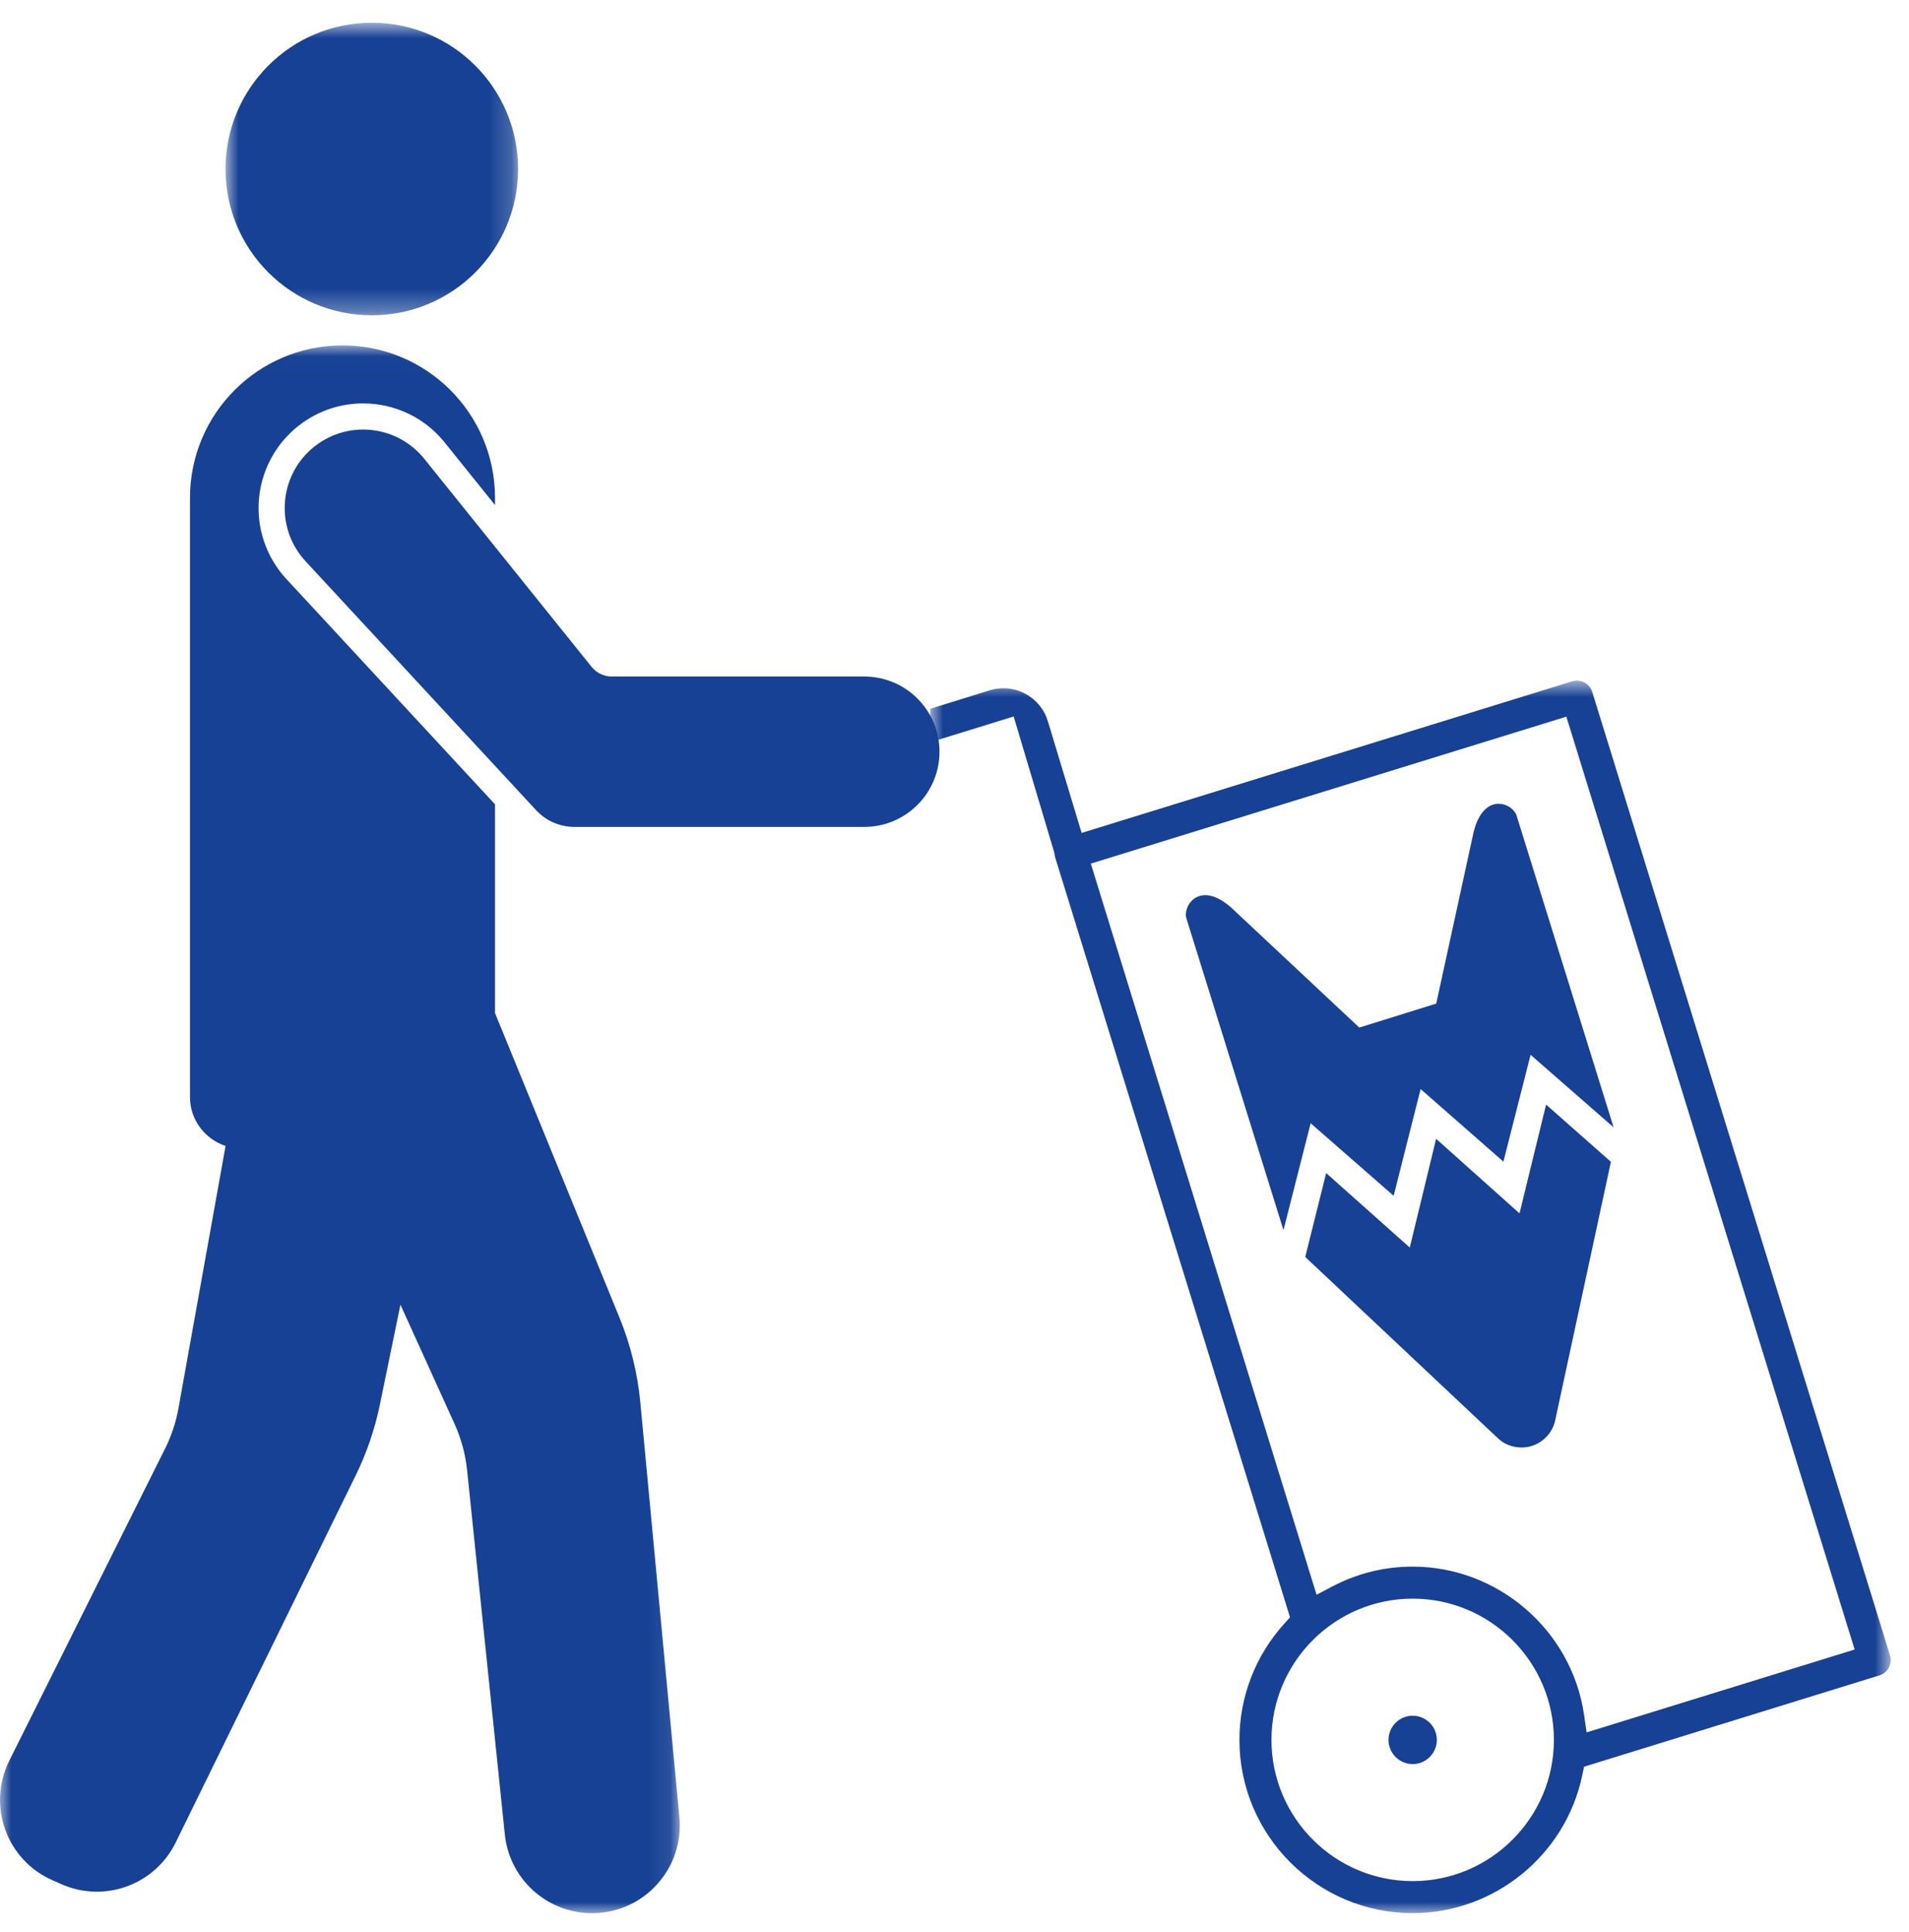<?xml version="1.0" encoding="UTF-8"?>
<svg xmlns="http://www.w3.org/2000/svg" xmlns:xlink="http://www.w3.org/1999/xlink" width="84px" height="85px" viewBox="0 0 84 85" version="1.1">
  <title>Entsorgungstermin</title>
  <defs>
    <polygon id="path-1" points="0.933 0.767 43.195 0.767 43.195 54.998 0.933 54.998"></polygon>
    <polygon id="path-3" points="0.923 0.82 13.797 0.82 13.797 13.694 0.923 13.694"></polygon>
    <polygon id="path-5" points="0 0.016 29.912 0.016 29.912 69 0 69"></polygon>
  </defs>
  <g id="Layouts" stroke="none" stroke-width="1" fill="none" fill-rule="evenodd">
    <g id="_PREVIEW-Landingpage-Mobilschredder" transform="translate(-472, -1585)">
      <g id="Stacked-Group" transform="translate(0, -90)">
        <g id="###-PROZESS" transform="translate(0, 1501)">
          <g id="ICONS-Step-1-5" transform="translate(238, 147)">
            <g id="icon-step-02" transform="translate(206, 0)">
              <g id="Entsorgungstermin" transform="translate(28, 27)">
                <path d="M62.161,77.619 C61.574,77.619 61.097,77.142 61.097,76.556 C61.097,75.969 61.574,75.492 62.16,75.492 C62.747,75.492 63.224,75.969 63.224,76.556 C63.224,77.142 62.747,77.619 62.161,77.619" id="Fill-1" fill="#164194"></path>
                <path d="M64.843,36.608 L63.197,44.159 L61.504,44.686 L59.811,45.213 L54.171,39.93 C52.782,38.706 52.034,39.86 52.205,40.41 L56.475,54.125 L57.672,49.423 L61.324,52.615 L62.51,47.918 L66.153,51.112 L67.349,46.412 L71.002,49.603 L66.733,35.887 C66.562,35.337 65.291,34.812 64.843,36.608" id="Fill-3" fill="#164194"></path>
                <path d="M66.862,53.389 L63.192,50.108 L62.033,54.892 L58.354,51.615 L57.434,55.307 L65.931,63.302 C66.319,63.66 66.904,63.778 67.399,63.623 C67.895,63.47 68.308,63.039 68.425,62.527 L70.883,51.12 L68.031,48.602 L66.862,53.389 Z" id="Fill-5" fill="#164194"></path>
                <g id="Group-9" transform="translate(40, 29.18)">
                  <mask id="mask-2" fill="white">
                    <use xlink:href="#path-1"></use>
                  </mask>
                  <g id="Clip-8"></g>
                  <path d="M29.814,47.045 L29.703,46.277 C29.164,42.558 25.921,39.752 22.16,39.752 C20.92,39.752 19.735,40.044 18.637,40.619 L17.931,40.988 L7.998,8.819 L28.923,2.353 L41.609,43.399 L29.814,47.045 Z M22.16,53.589 C18.734,53.589 15.947,50.802 15.947,47.375 C15.947,43.949 18.734,41.161 22.16,41.161 C25.586,41.161 28.375,43.949 28.375,47.375 C28.375,50.802 25.586,53.589 22.16,53.589 L22.16,53.589 Z M43.164,43.656 L30.062,1.264 C29.969,0.967 29.699,0.767 29.387,0.767 C29.317,0.767 29.247,0.777 29.18,0.798 L7.594,7.469 L6.11,2.56 C5.952,2.034 5.597,1.604 5.114,1.346 C4.812,1.186 4.489,1.105 4.154,1.105 C3.95,1.105 3.746,1.135 3.547,1.196 L0.933,2.005 L0.933,3.48 L4.603,2.345 L6.401,8.366 L6.408,8.429 C6.413,8.475 6.421,8.52 6.436,8.565 L16.764,41.983 L16.51,42.264 C15.239,43.669 14.538,45.483 14.538,47.375 C14.538,51.578 17.957,54.998 22.16,54.998 C25.75,54.998 28.887,52.449 29.622,48.937 L29.702,48.555 L42.699,44.537 C43.07,44.423 43.278,44.027 43.164,43.656 L43.164,43.656 Z" id="Fill-7" fill="#164194" mask="url(#mask-2)"></path>
                </g>
                <g id="Group-12" transform="translate(9, 0.18)">
                  <mask id="mask-4" fill="white">
                    <use xlink:href="#path-3"></use>
                  </mask>
                  <g id="Clip-11"></g>
                  <path d="M7.36,13.694 C3.805,13.694 0.923,10.812 0.923,7.257 C0.923,3.702 3.805,0.82 7.36,0.82 C10.916,0.82 13.797,3.702 13.797,7.257 C13.797,10.812 10.916,13.694 7.36,13.694" id="Fill-10" fill="#164194" mask="url(#mask-4)"></path>
                </g>
                <g id="Group-15" transform="translate(0, 15.181)">
                  <mask id="mask-6" fill="white">
                    <use xlink:href="#path-5"></use>
                  </mask>
                  <g id="Clip-14"></g>
                  <path d="M0.408,62.291 L7.266,48.554 C7.545,47.996 7.742,47.402 7.852,46.789 L9.925,35.243 C9.019,34.934 8.36,34.101 8.36,33.091 L8.36,6.727 C8.36,3.02 11.364,0.016 15.071,0.016 C18.777,0.016 21.782,3.02 21.782,6.727 L21.782,7.042 L19.528,4.24 C18.651,3.179 17.356,2.569 15.978,2.569 C15.024,2.569 14.108,2.86 13.328,3.41 C12.241,4.177 11.539,5.375 11.402,6.699 C11.265,8.022 11.707,9.339 12.615,10.311 L21.782,20.21 L21.782,29.394 L27.261,42.801 C27.746,43.988 28.054,45.242 28.175,46.52 L29.895,64.778 C30.099,66.951 28.463,68.862 26.284,68.993 C24.221,69.116 22.427,67.594 22.214,65.538 L20.553,49.503 C20.479,48.802 20.294,48.116 20.003,47.475 L17.62,42.225 L16.716,46.62 C16.494,47.702 16.136,48.751 15.649,49.742 L7.729,65.892 C6.819,67.749 4.606,68.558 2.713,67.727 L2.308,67.549 C0.289,66.662 -0.577,64.265 0.408,62.291" id="Fill-13" fill="#164194" mask="url(#mask-6)"></path>
                </g>
                <path d="M41.34,33.076 C41.34,34.902 39.858,36.384 38.032,36.384 L25.274,36.384 C24.637,36.384 24.027,36.118 23.593,35.652 L13.456,24.707 C12.027,23.177 12.28,20.737 13.991,19.531 C15.466,18.491 17.491,18.763 18.642,20.154 L26.038,29.35 C26.256,29.615 26.581,29.768 26.925,29.768 L38.032,29.768 C39.858,29.768 41.34,31.249 41.34,33.076" id="Fill-16" fill="#164194"></path>
              </g>
            </g>
          </g>
        </g>
      </g>
    </g>
  </g>
</svg>

